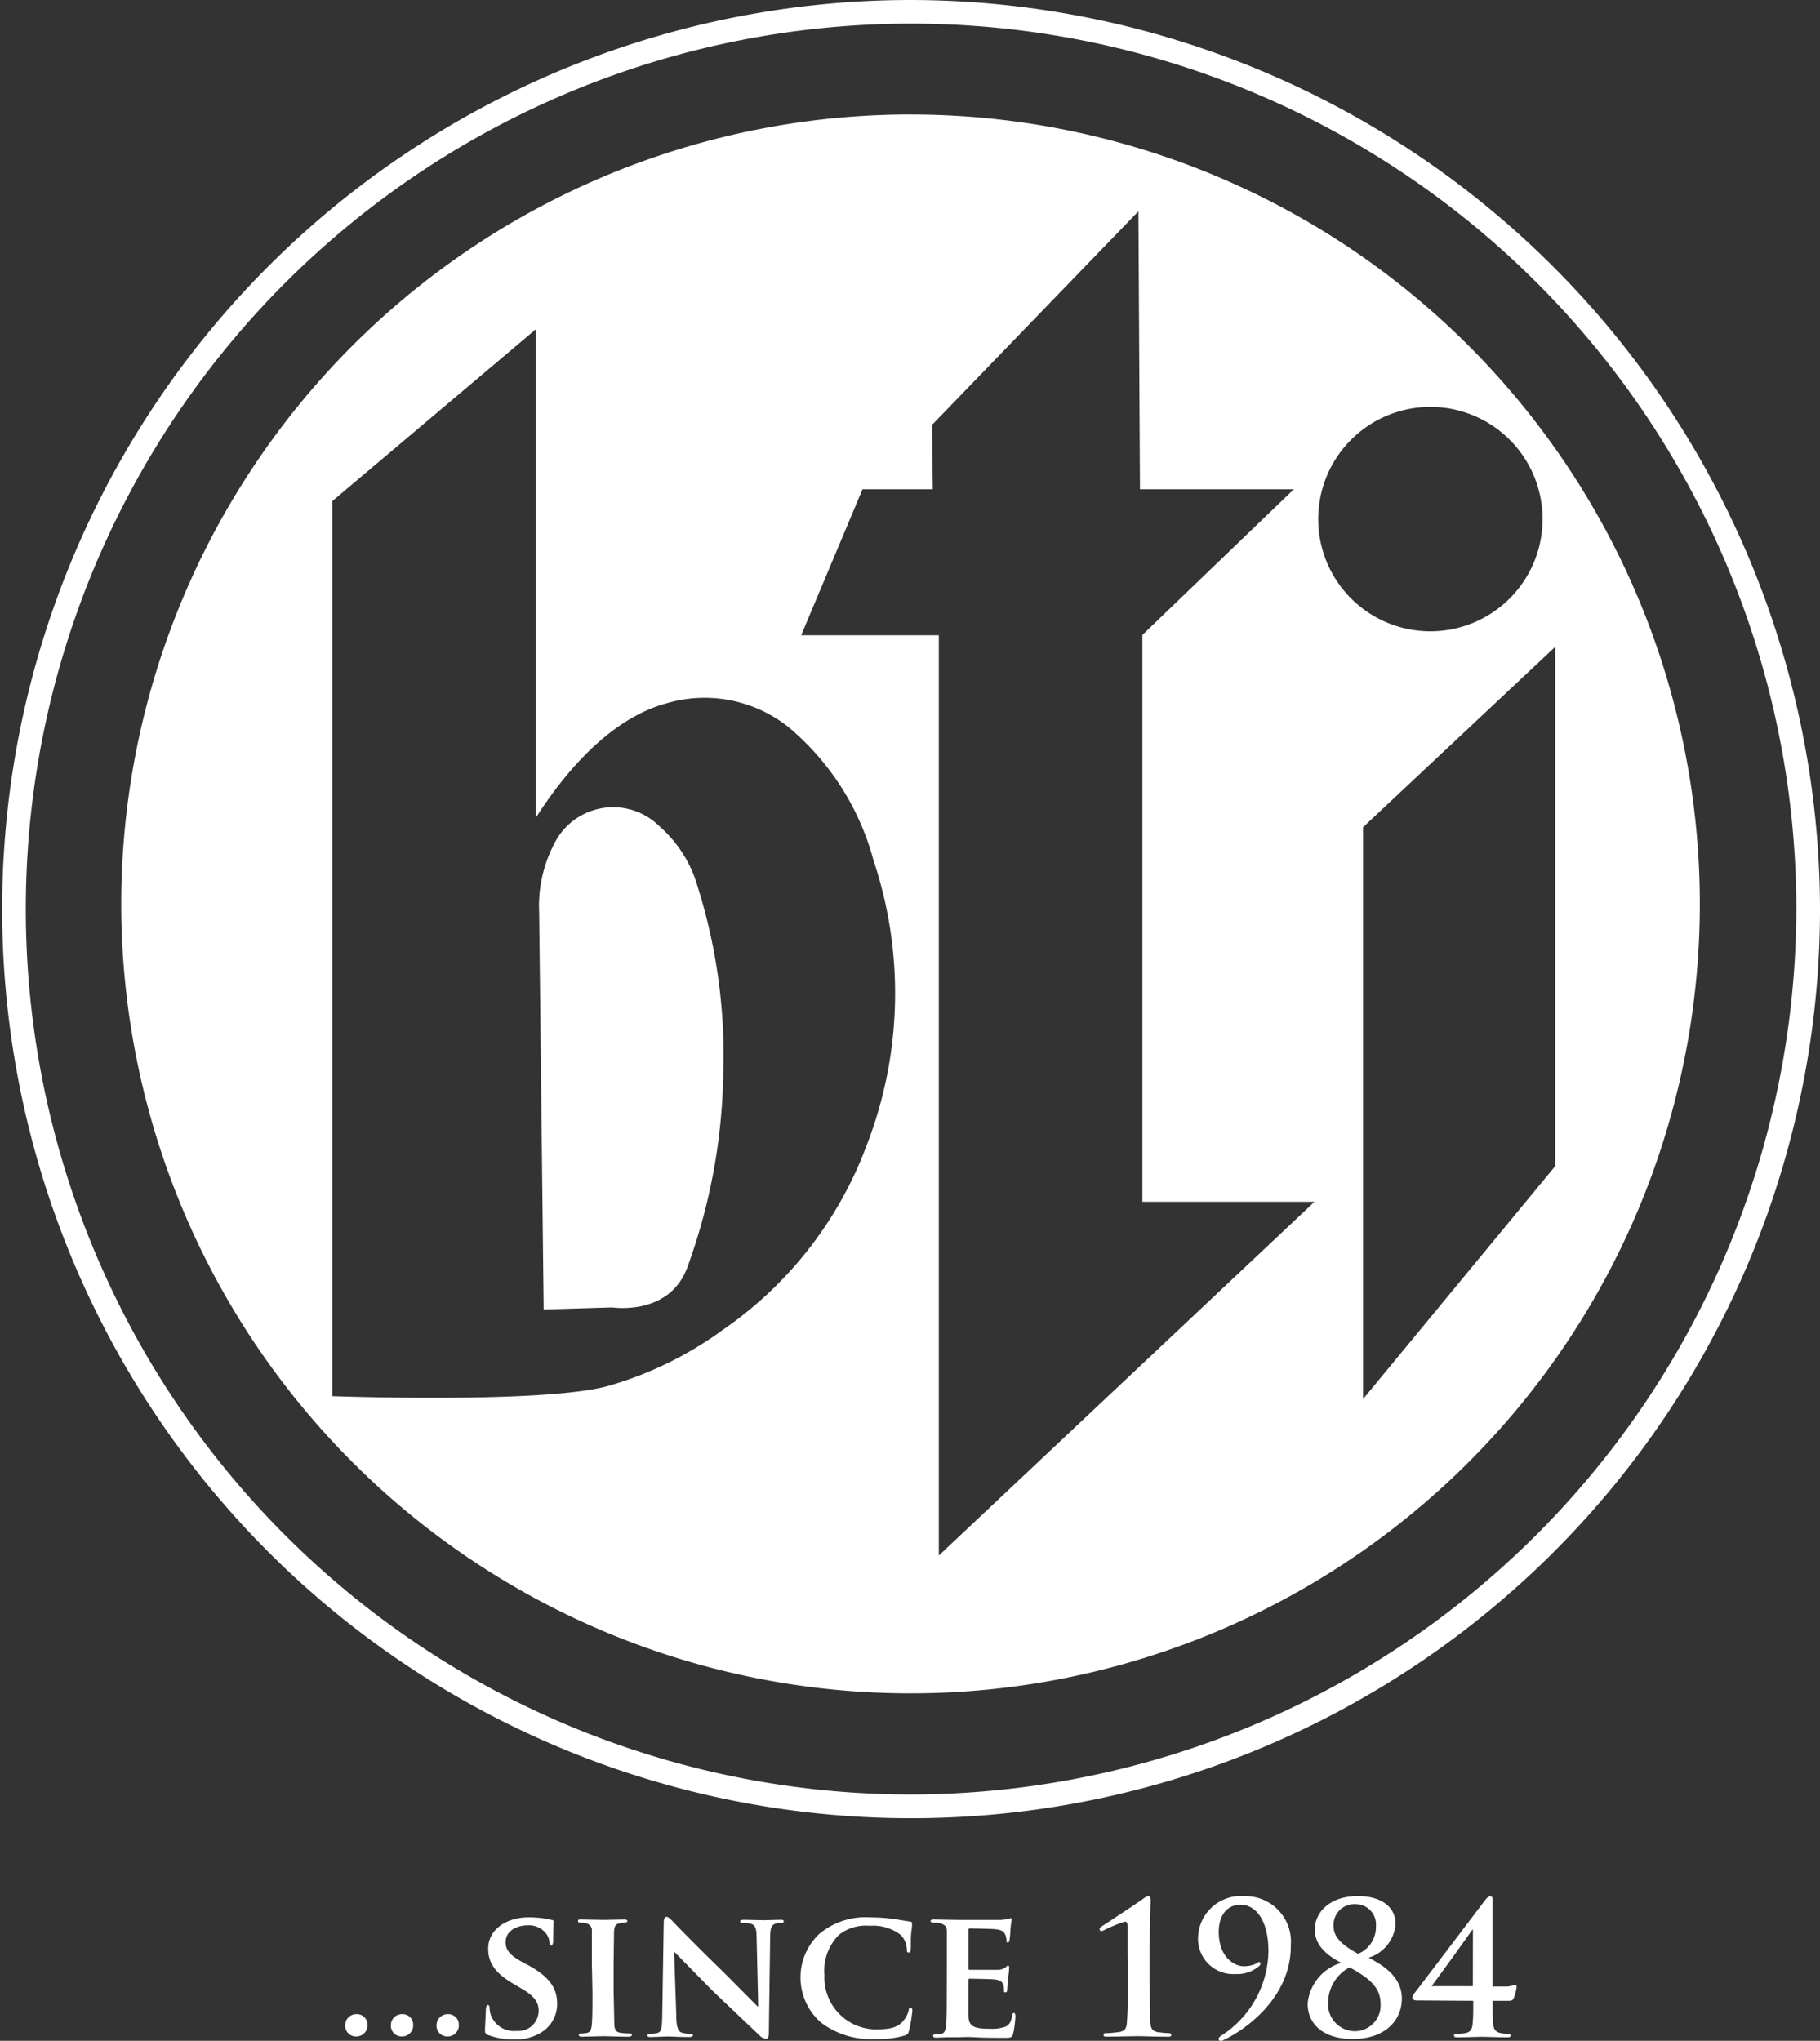 <svg id="bti-logo-without-text-751009" xmlns="http://www.w3.org/2000/svg" width="80.279" height="90" viewBox="0 0 80.279 90">
  <rect x="0" y="0" width="80.279" height="90" fill="#333333" stroke="none"/>
  <path id="Path_6754" data-name="Path 6754" d="M40.145,0A40.092,40.092,0,1,0,80.279,40.092,40.164,40.164,0,0,0,40.145,0Zm0,79.138A39.048,39.048,0,1,1,79.234,40.092,39.122,39.122,0,0,1,40.145,79.138Zm-.027-74.09A34.815,34.815,0,1,0,74.978,39.866,34.815,34.815,0,0,0,40.119,5.049ZM38.191,50.608a17.136,17.136,0,0,1-6.337,8.06,16.066,16.066,0,0,1-5.049,2.459c-2.881.784-12.149.445-12.149.445V22.1l8.975-7.576V36.068c1.818-2.833,3.8-4.514,5.758-5.049a5.94,5.94,0,0,1,5.4,1.054,11.57,11.57,0,0,1,3.742,5.871,18.525,18.525,0,0,1-.342,12.663ZM41.411,68.6V28.014H35.34l2.705-6.438h3.1l-.03-2.842,9.1-9.417.068,12.259h6.789L50.391,28V53h7.591Zm16.735-45.66a4.948,4.948,0,1,1,4.948,4.9,4.948,4.948,0,0,1-4.948-4.9ZM60.123,61.7V36.481L68.6,28.525v22.9ZM29.1,36.451a2.9,2.9,0,0,0-4.654.76,5.9,5.9,0,0,0-.665,3l.2,17.539,3.026-.092s2.5.395,3.305-1.752A26.021,26.021,0,0,0,31.9,47.46a24.8,24.8,0,0,0-1.123-8.345A5.559,5.559,0,0,0,29.1,36.451Z" fill="#fff"/>
  <path id="Path_6755" data-name="Path 6755" d="M15.226,89.316a.487.487,0,0,1,.493-.49.463.463,0,0,1,.49.466.49.49,0,0,1-.5.517.472.472,0,0,1-.484-.493Z" fill="#fff"/>
  <path id="Path_6756" data-name="Path 6756" d="M17.242,89.316a.484.484,0,0,1,.49-.49.463.463,0,0,1,.493.466.49.49,0,0,1-.5.517.472.472,0,0,1-.484-.493Z" fill="#fff"/>
  <path id="Path_6757" data-name="Path 6757" d="M15.226,89.316a.487.487,0,0,1,.493-.49.463.463,0,0,1,.49.466.49.49,0,0,1-.5.517.472.472,0,0,1-.484-.493Z" transform="translate(4.03)" fill="#fff"/>
  <path id="Path_6758" data-name="Path 6758" d="M21.528,89.744c-.113-.048-.137-.08-.137-.235l.042-.909c.009-.113.033-.178.089-.178s.071.065.071.113a1.212,1.212,0,0,0,.065.353,1.092,1.092,0,0,0,1.129.677.891.891,0,0,0,.971-.87c0-.3-.074-.594-.7-.965l-.413-.244c-.837-.49-1.111-.95-1.111-1.553,0-.837.8-1.378,1.782-1.378a4.229,4.229,0,0,1,1.007.113.088.088,0,0,1,.1.089c0,.048-.024.3-.024.82,0,.146-.033.22-.089.22s-.071-.042-.071-.122a.772.772,0,0,0-.181-.442.953.953,0,0,0-.79-.324c-.508,0-.965.267-.965.734,0,.3.113.549.748.891l.3.16c.933.517,1.224,1.039,1.224,1.66a1.464,1.464,0,0,1-.71,1.283,2.079,2.079,0,0,1-1.188.3,3.032,3.032,0,0,1-1.143-.19Zm4.579-3.109V85.182a.323.323,0,0,0-.241-.362.921.921,0,0,0-.258-.03c-.071,0-.113-.018-.113-.08s.056-.059.169-.059l.95.018.912-.018c.089,0,.146.018.146.059s-.042.08-.113.08a.891.891,0,0,0-.211.024c-.193.03-.249.128-.264.368l-.018,1.452v1.209l.033,1.485c.024.187.074.3.3.324a2.894,2.894,0,0,0,.362.024c.08,0,.113.042.113.071s-.056.074-.137.074c-.466,0-.95-.024-1.143-.024l-.927.024c-.089,0-.137-.024-.137-.074s.024-.071.113-.071a1.126,1.126,0,0,0,.249-.024c.146-.033.184-.131.208-.33.033-.282.033-.832.033-1.485ZM29.831,88.9c0,.532.1.692.241.742a1.262,1.262,0,0,0,.371.048c.08,0,.122.033.122.071s-.065.074-.16.074c-.46,0-.79-.024-.921-.024l-.763.024c-.1,0-.163,0-.163-.074s.048-.071.113-.071a1.485,1.485,0,0,0,.324-.033c.184-.048.208-.232.217-.829l.065-4.063c0-.137.048-.232.122-.232s.184.1.3.226,1.152,1.188,2.183,2.183l1.529,1.538h.033l-.071-3.044c0-.419-.074-.541-.244-.594a1.227,1.227,0,0,0-.368-.039c-.089,0-.116-.033-.116-.074s.074-.065.178-.065l.891.018.692-.018c.1,0,.163,0,.163.065s-.042.074-.122.074a.731.731,0,0,0-.217.024c-.193.056-.249.175-.258.564l-.059,4.3c0,.151-.056.217-.113.217a.413.413,0,0,1-.3-.146L31.42,87.786l-1.66-1.693h-.024Zm6.367.282a2.64,2.64,0,0,1-.056-3.9,3.183,3.183,0,0,1,2.248-.725,7.534,7.534,0,0,1,1.031.071l.71.113c.08,0,.1.042.1.08a2.7,2.7,0,0,1-.033.38c-.033.244-.015.594-.024.742s-.033.166-.1.166-.074-.056-.074-.143a.965.965,0,0,0-.273-.638,2.01,2.01,0,0,0-1.369-.4,1.921,1.921,0,0,0-1.339.386,2.226,2.226,0,0,0-.653,1.782,2.287,2.287,0,0,0,2.21,2.4c.63,0,.974-.048,1.256-.362a1.1,1.1,0,0,0,.244-.46c.015-.1.03-.137.086-.137s.083.065.083.122a6.21,6.21,0,0,1-.154.909.241.241,0,0,1-.184.2,4.158,4.158,0,0,1-1.283.154,3.639,3.639,0,0,1-2.432-.742Zm5.568-2.545V85.182c0-.22-.08-.3-.3-.368a1.188,1.188,0,0,0-.3-.024c-.071,0-.119-.027-.119-.074s.056-.065.16-.065l1.025.018h1.933a2.941,2.941,0,0,0,.3-.042c.042,0,.08-.033.113-.033s.048.033.048.065a3.482,3.482,0,0,0-.056.442c0,.074-.024.371-.039.451,0,.033-.024.113-.08.113s-.056-.033-.056-.089a.627.627,0,0,0-.05-.249c-.056-.119-.113-.217-.466-.249-.122-.015-.968-.033-1.111-.033-.033,0-.05.027-.05.065V86.8c0,.039,0,.071.05.071h1.238a.594.594,0,0,0,.339-.1c.056-.05.083-.089.113-.089a.065.065,0,0,1,.056.071,3.017,3.017,0,0,1-.056.5c0,.14-.03.413-.03.46s0,.151-.074.151-.065-.024-.065-.053a1.149,1.149,0,0,0-.024-.252c-.039-.137-.128-.241-.395-.264-.128-.018-.935-.033-1.111-.033-.033,0-.042.033-.042.071V88.9c.018.466.235.57.959.57a1.845,1.845,0,0,0,.668-.089c.178-.08.258-.223.3-.5.018-.074.033-.107.083-.107s.062.089.062.163a4.8,4.8,0,0,1-.1.754c-.05.178-.113.178-.38.178-.532,0-.959,0-1.3-.024s-.612,0-.823,0h-.4l-.49.018c-.089,0-.137-.024-.137-.074s.024-.071.113-.071a1.126,1.126,0,0,0,.249-.024c.146-.033.184-.16.208-.362.033-.3.033-.832.033-1.458Zm7.971-.532V85.045c0-.193,0-.3-.122-.3a5.983,5.983,0,0,0-.933.386.419.419,0,0,1-.113.033.092.092,0,0,1-.065-.089.148.148,0,0,1,.08-.113c.033-.018,1.58-1.031,1.862-1.241a.469.469,0,0,1,.208-.1c.074,0,.1.089.1.169l-.05,2.094v1.485l.036,1.815c.024.255.062.377.321.434a5.045,5.045,0,0,0,.532.048.074.074,0,0,1,.071.08c0,.056-.039.074-.128.074-.612,0-1.129-.024-1.345-.024l-1.378.024c-.089,0-.137-.018-.137-.074s.033-.08.065-.08a5.034,5.034,0,0,0,.644-.056c.255-.056.3-.169.321-.425.033-.356.048-1.042.042-1.815Zm7.2-.276c0,2.254-1.975,3.674-2.97,4.14a.241.241,0,0,1-.146.033.086.086,0,0,1-.071-.08c0-.056.056-.1.1-.137a4.5,4.5,0,0,0,2.1-3.73c0-1.425-.594-2.055-1.227-2.055s-.965.517-.965,1.188c0,1.232.8,1.523,1.072,1.523a1.218,1.218,0,0,0,.546-.1c.089-.048.131-.086.16-.086a.068.068,0,0,1,.065.071.2.2,0,0,1-.039.089,1.485,1.485,0,0,1-1.066.371A1.553,1.553,0,0,1,52.844,85.5a1.886,1.886,0,0,1,2.061-1.877,2,2,0,0,1,2.028,2.2Zm.742,2.539a2.067,2.067,0,0,1,1.485-1.806c-.668-.344-1.17-.787-1.17-1.485,0-.63.541-1.458,1.91-1.458.983,0,1.654.451,1.654,1.232a1.688,1.688,0,0,1-1.188,1.485c.57.3,1.464.8,1.464,1.8s-.781,1.782-2.135,1.782c-1.191.027-2.019-.561-2.019-1.553Zm2.079,1.209a1.137,1.137,0,0,0,1.137-1.218c0-.8-.644-1.188-1.363-1.6a1.782,1.782,0,0,0-.95,1.562,1.188,1.188,0,0,0,1.185,1.256Zm.05-5.6a.915.915,0,0,0-.986.95c0,.5.347.829,1.081,1.238a1.28,1.28,0,0,0,.79-1.232.891.891,0,0,0-.876-.956ZM62.5,88.22c-.1,0-.2-.033-.2-.119a.345.345,0,0,1,.1-.211c.056-.065,3.062-4.036,3.127-4.116s.128-.146.208-.146.1.056.1.137v3.843h.621a1.236,1.236,0,0,0,.371-.08c.039,0,.071.03.071.1a1.972,1.972,0,0,1-.137.508c-.042.071-.08.1-.217.1h-.71c0,.258,0,.621.024.977.024.249.071.392.339.448a2.12,2.12,0,0,0,.362.033c.042,0,.071.027.071.08s-.039.074-.128.074c-.451,0-.965-.024-1.134-.024-.229,0-.662.024-1.1.024-.089,0-.131-.018-.131-.074s.024-.08.065-.08a2.583,2.583,0,0,0,.38-.024c.3-.033.362-.208.377-.457.033-.356.024-.719.024-.977ZM64.97,85.1h-.024q-.888,1.253-1.8,2.492h1.82Z" fill="#fff"/>
</svg>
